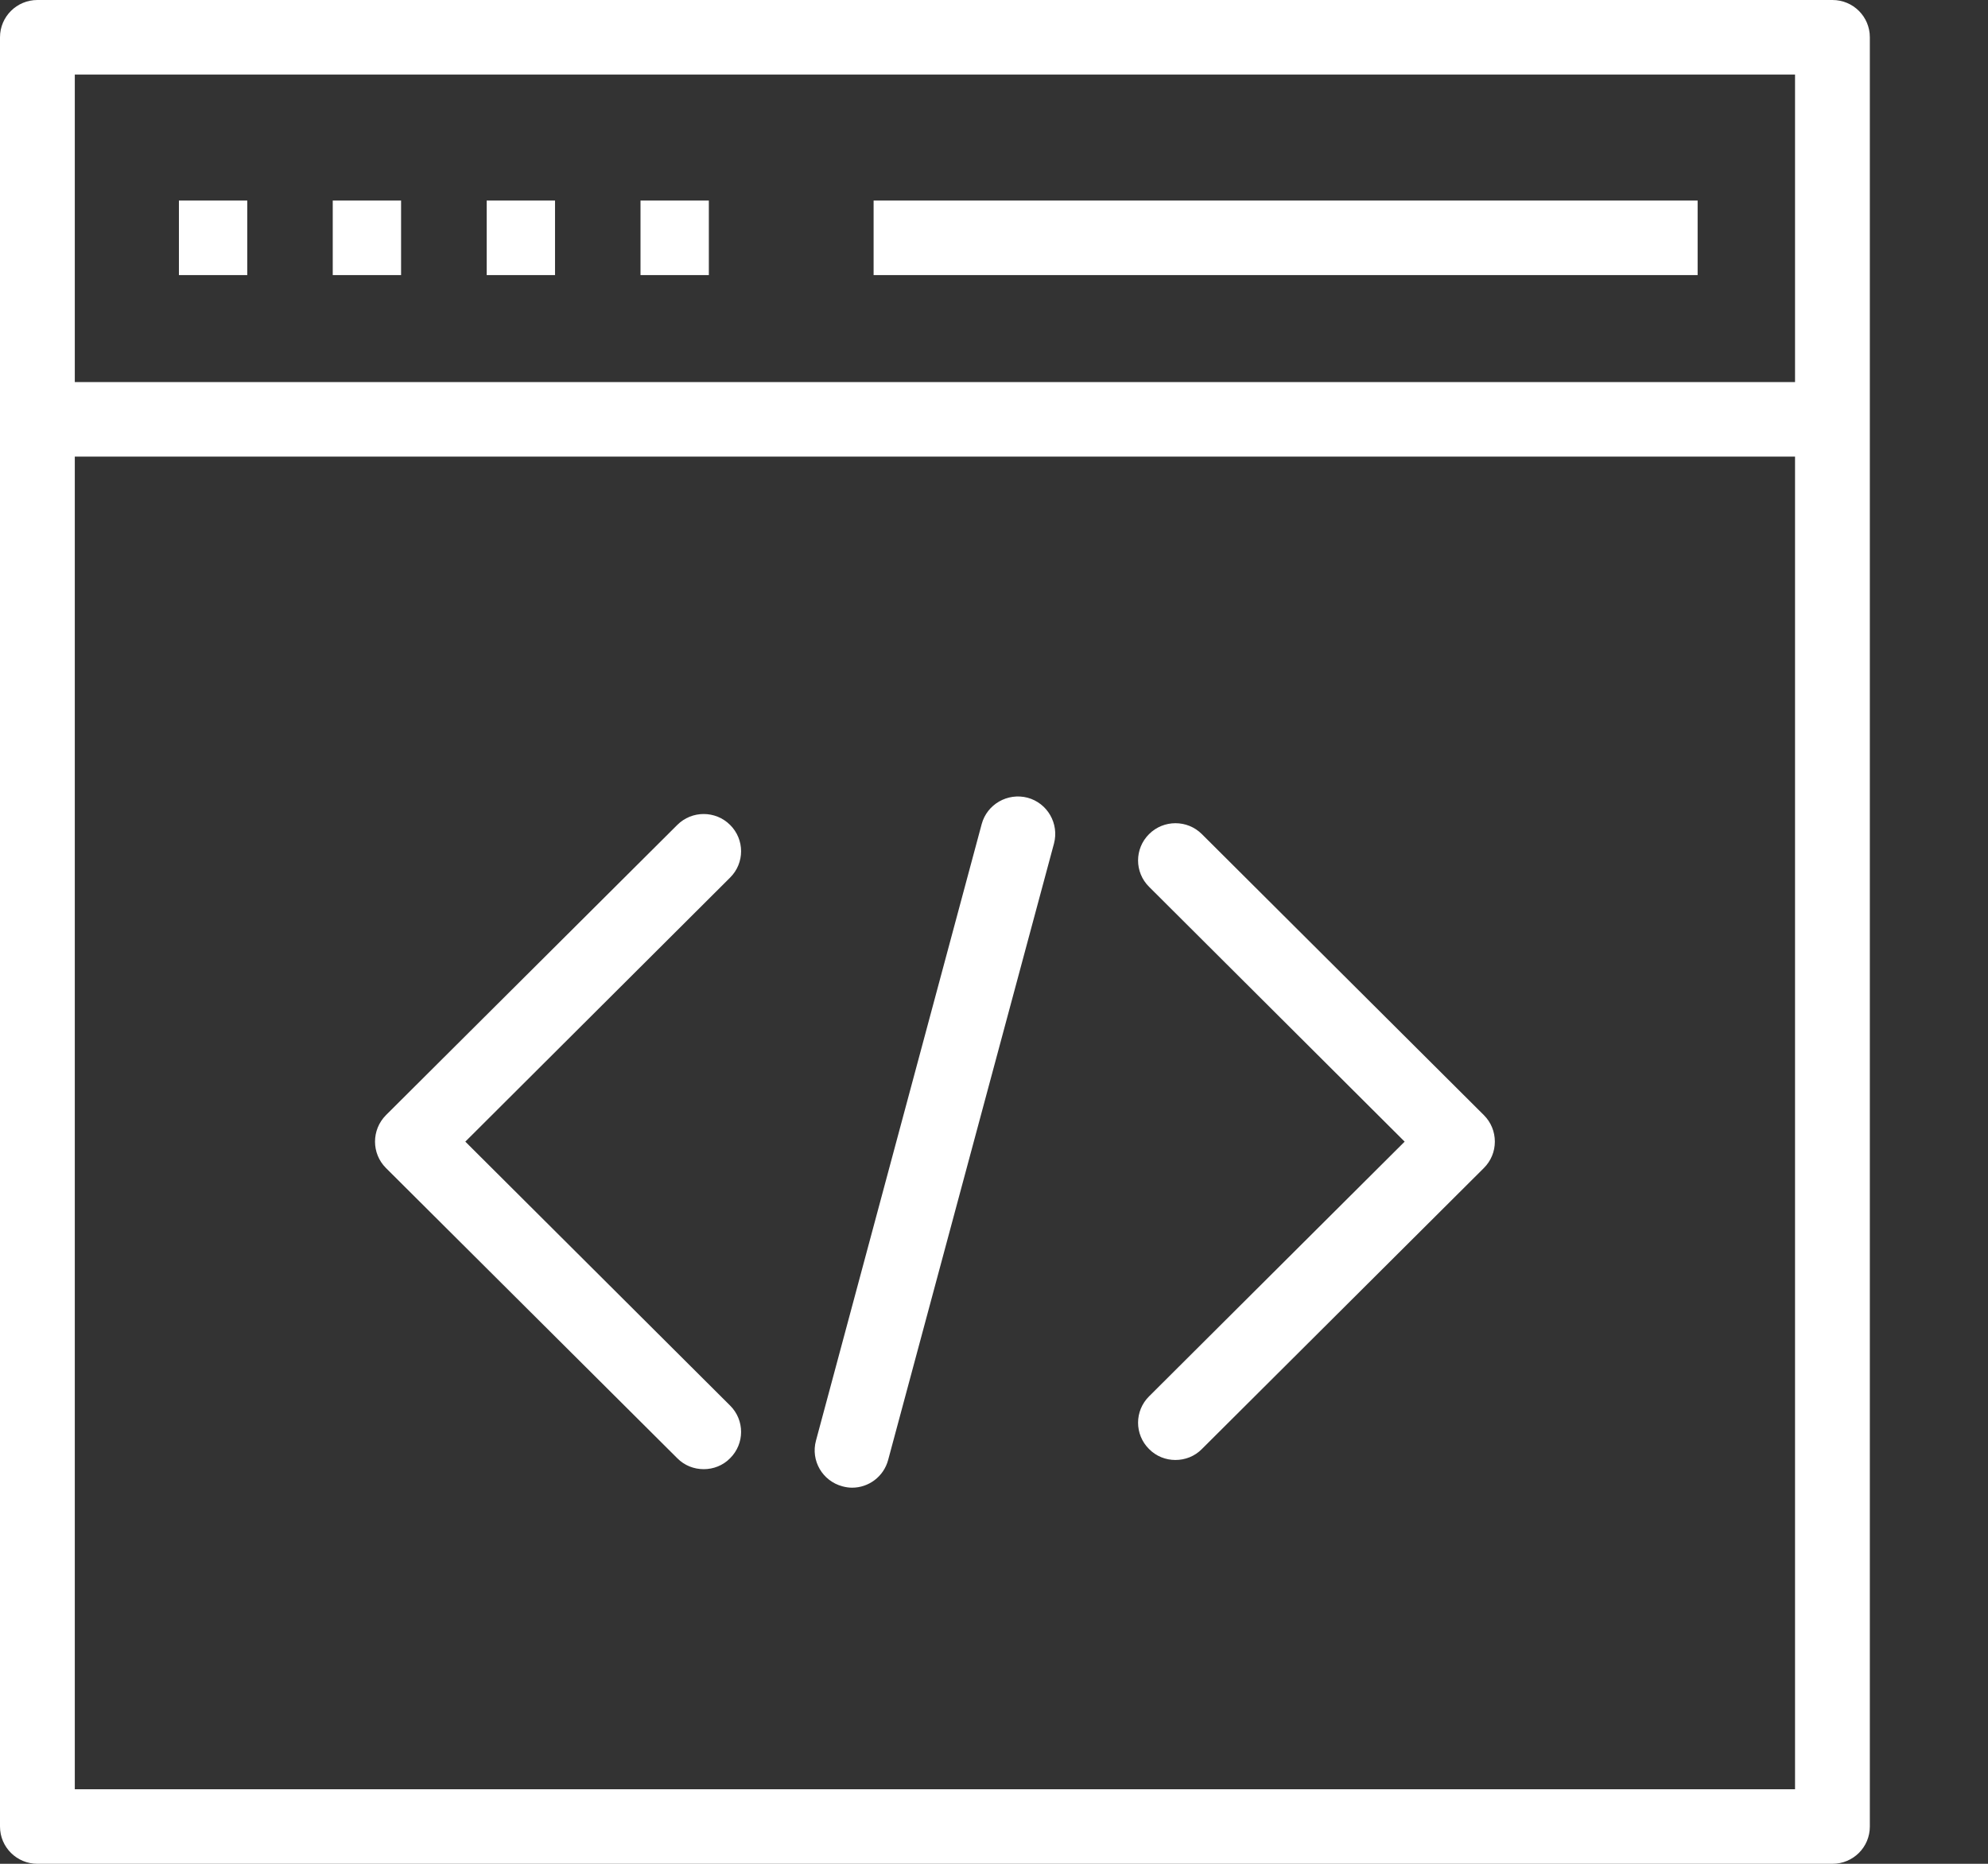 <svg width="16" height="15" viewBox="0 0 16 15" fill="none" xmlns="http://www.w3.org/2000/svg">
<rect x="0" y="0" width="16" height="15" fill="#333333" stroke="none"/>
<path d="M14.748 0H0.301C0.135 0 0 0.134 0 0.3V14.7C0 14.866 0.135 15 0.301 15H14.748C14.915 15 15.049 14.866 15.049 14.7V0.3C15.049 0.134 14.915 0 14.748 0ZM14.447 0.6V3.075H0.602V0.6H14.447ZM0.602 14.4V3.675H14.447V14.4H0.602ZM13.663 2.214H7.031V1.614H13.663V2.214ZM5.705 2.214H5.155V1.614H5.705V2.214ZM4.467 2.214H3.917V1.614H4.467V2.214ZM3.228 2.214H2.678V1.614H3.228V2.214ZM1.99 2.214H1.44V1.614H1.99V2.214ZM11.943 8.975C12 9.032 12.031 9.108 12.031 9.188C12.031 9.267 12 9.343 11.943 9.4L9.673 11.662C9.615 11.721 9.538 11.75 9.46 11.75C9.383 11.75 9.306 11.721 9.248 11.662C9.13 11.545 9.13 11.355 9.248 11.238L11.305 9.188L9.248 7.137C9.13 7.02 9.13 6.83 9.248 6.713C9.365 6.596 9.556 6.596 9.673 6.713L11.943 8.975ZM5.876 7.063L3.745 9.188L5.876 11.312C5.994 11.429 5.994 11.619 5.876 11.736C5.818 11.795 5.741 11.824 5.664 11.824C5.586 11.824 5.509 11.795 5.451 11.736L3.106 9.4C2.989 9.283 2.989 9.093 3.106 8.975L5.451 6.639C5.568 6.522 5.759 6.522 5.876 6.639C5.994 6.756 5.994 6.946 5.876 7.063ZM8.483 6.788L7.148 11.75C7.112 11.884 6.991 11.973 6.858 11.973C6.832 11.973 6.806 11.969 6.78 11.962C6.619 11.919 6.524 11.755 6.567 11.595L7.901 6.632C7.944 6.473 8.109 6.378 8.27 6.42C8.43 6.463 8.525 6.628 8.483 6.788Z" fill="white"/>
</svg>
